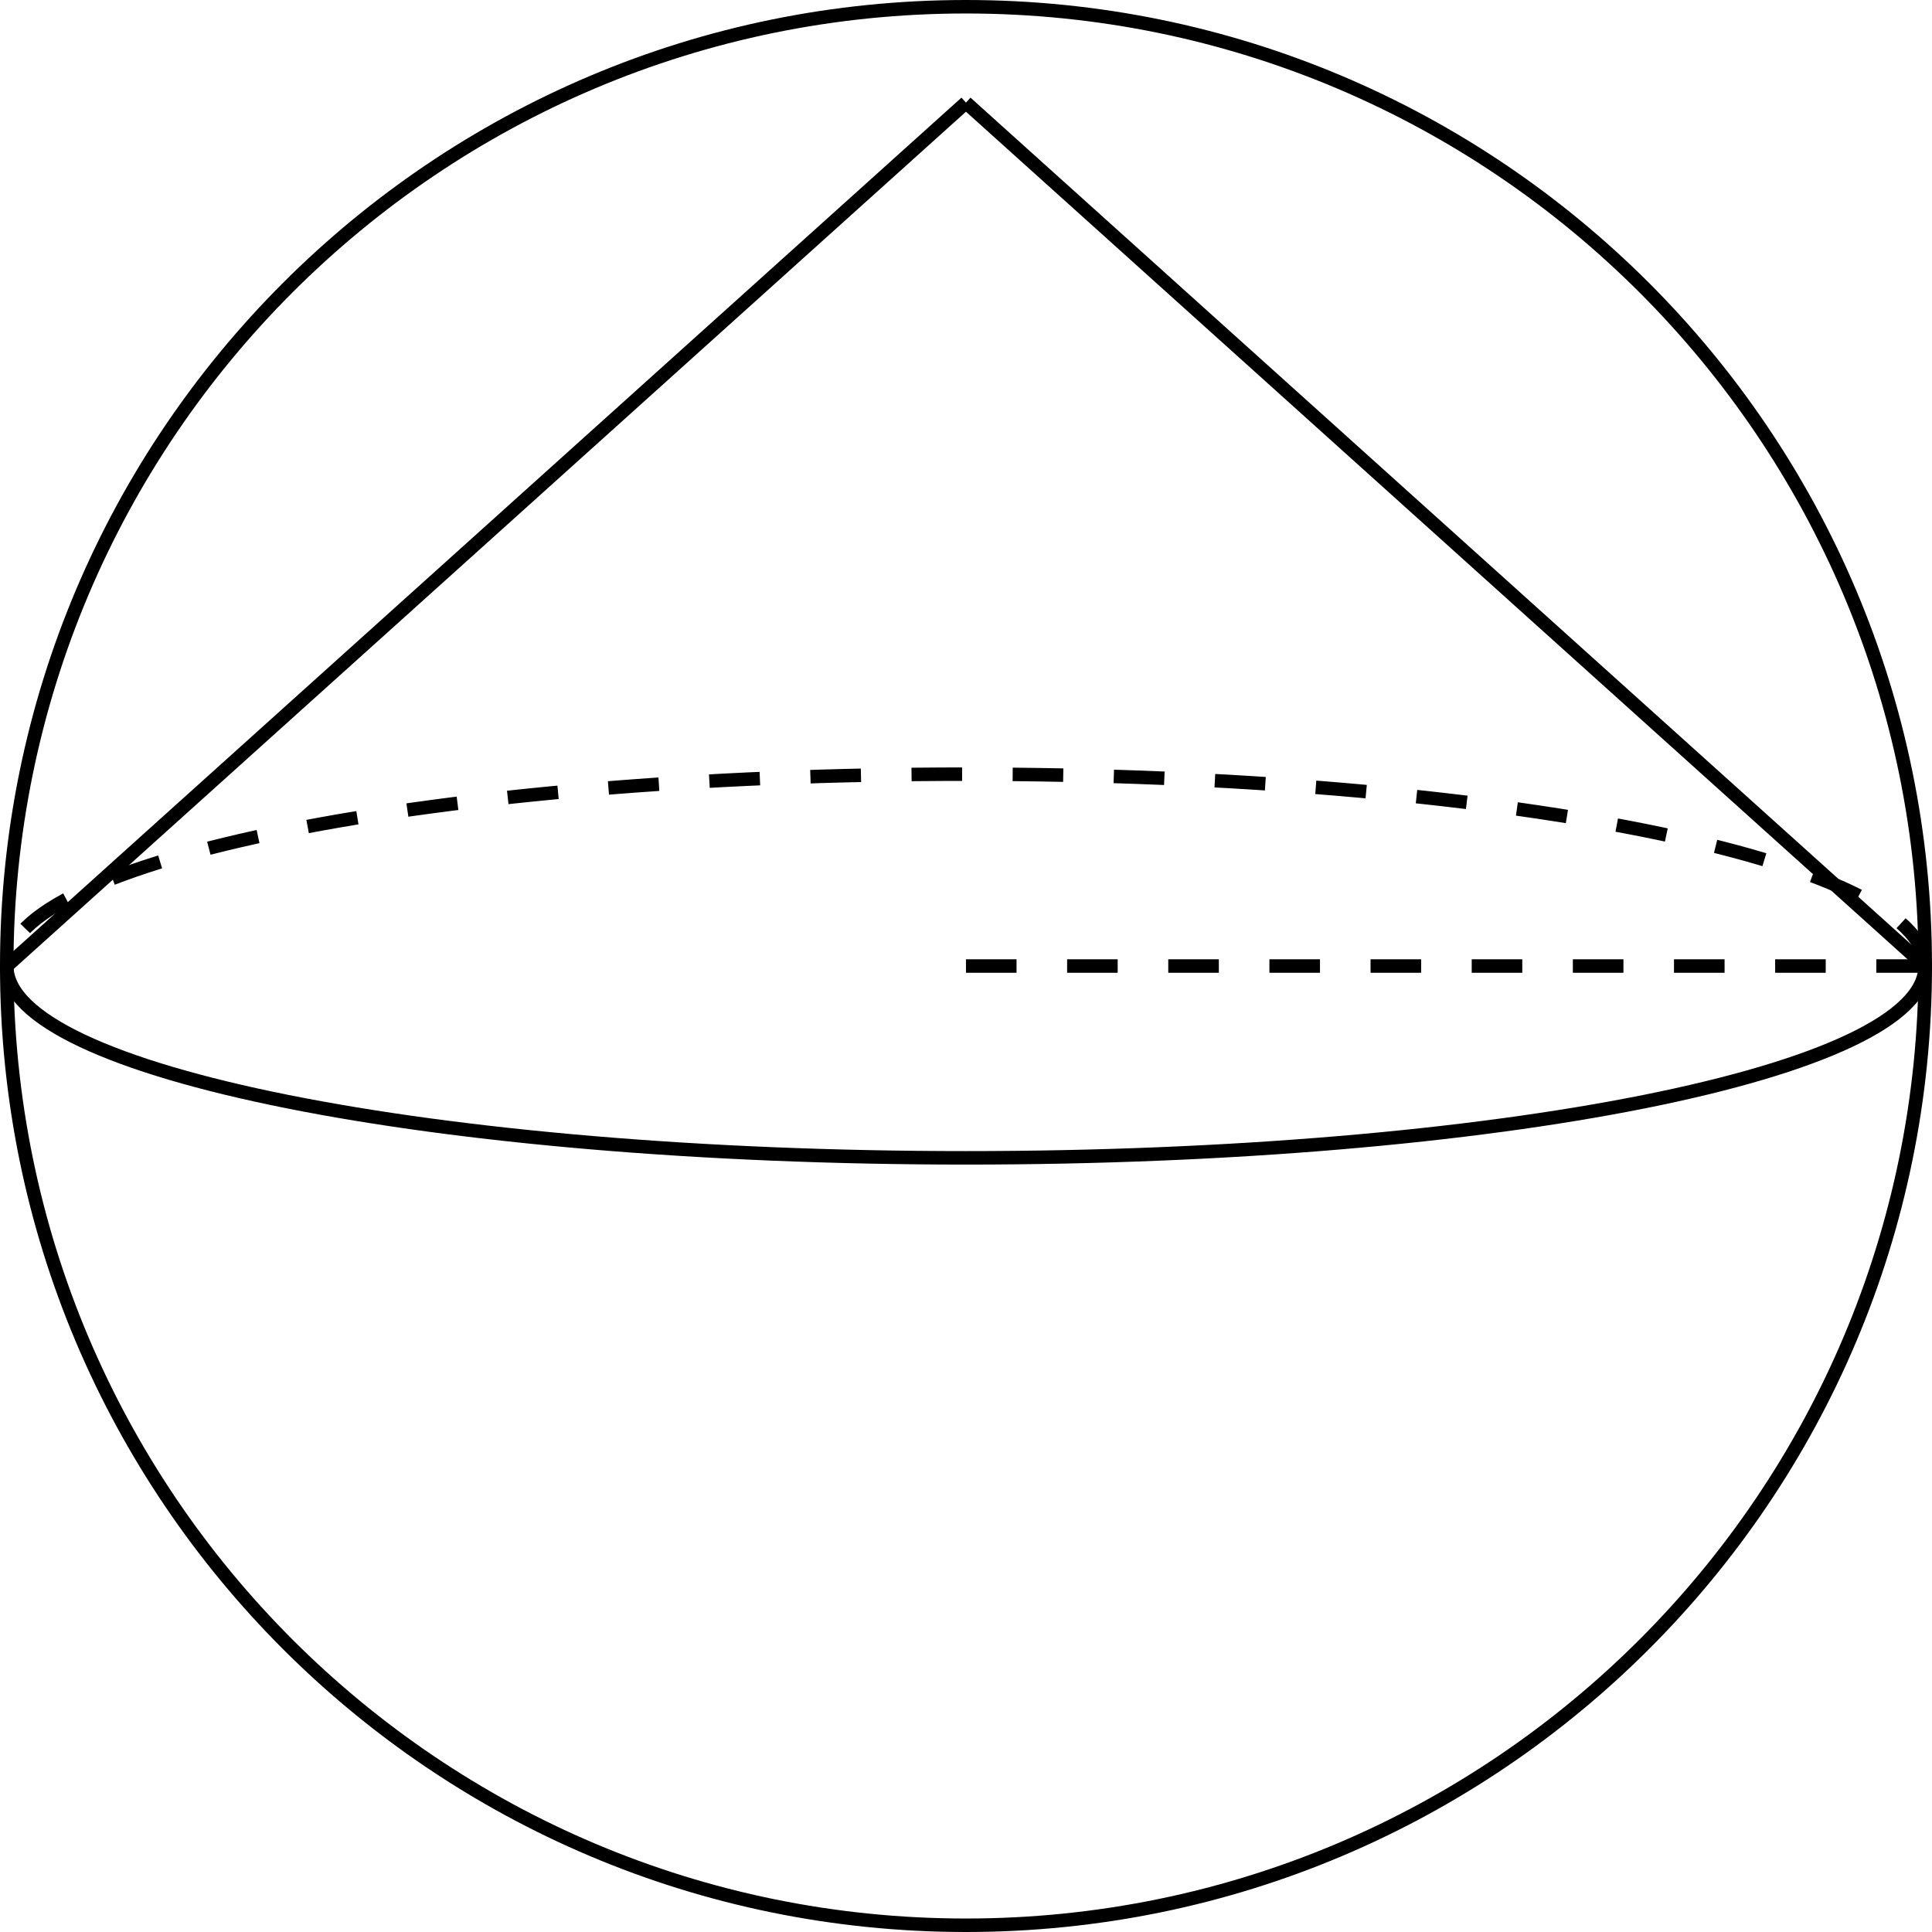 <?xml version='1.0' encoding='UTF-8'?>
<!-- This file was generated by dvisvgm 2.13.3 -->
<svg version='1.1' xmlns='http://www.w3.org/2000/svg' xmlns:xlink='http://www.w3.org/1999/xlink' width='228.368pt' height='228.367pt' viewBox='-0 294.195 228.368 228.367'>
<g id='page1' transform='matrix(2 0 0 2 0 0)'>
<path d='M113.773 204.191C113.773 197.93 88.394 192.852 57.09 192.852C25.781 192.852 .402 197.93 .402 204.191' stroke='#000' fill='none' stroke-width='.797' stroke-miterlimit='10' stroke-dasharray='2.989 2.989'/>
<path d='M113.773 204.191C113.773 210.453 88.394 215.527 57.09 215.527C25.781 215.527 .402 210.453 .402 204.191' stroke='#000' fill='none' stroke-width='.797' stroke-miterlimit='10'/>
<path d='M57.09 204.191H113.773' stroke='#000' fill='none' stroke-width='.797' stroke-miterlimit='10' stroke-dasharray='2.989 2.989'/>
<path d='M113.777 204.191L57.09 153.164' stroke='#000' fill='none' stroke-width='.797' stroke-miterlimit='10'/>
<path d='M.406 204.191L57.09 153.164' stroke='#000' fill='none' stroke-width='.797' stroke-miterlimit='10'/>
<path d='M113.785 204.191C113.785 172.879 88.402 147.496 57.09 147.496C25.781 147.496 .398 172.879 .398 204.191C.398 235.5 25.781 260.883 57.09 260.883C88.402 260.883 113.785 235.5 113.785 204.191Z' stroke='#000' fill='none' stroke-width='.797' stroke-miterlimit='10'/>
</g>
</svg>